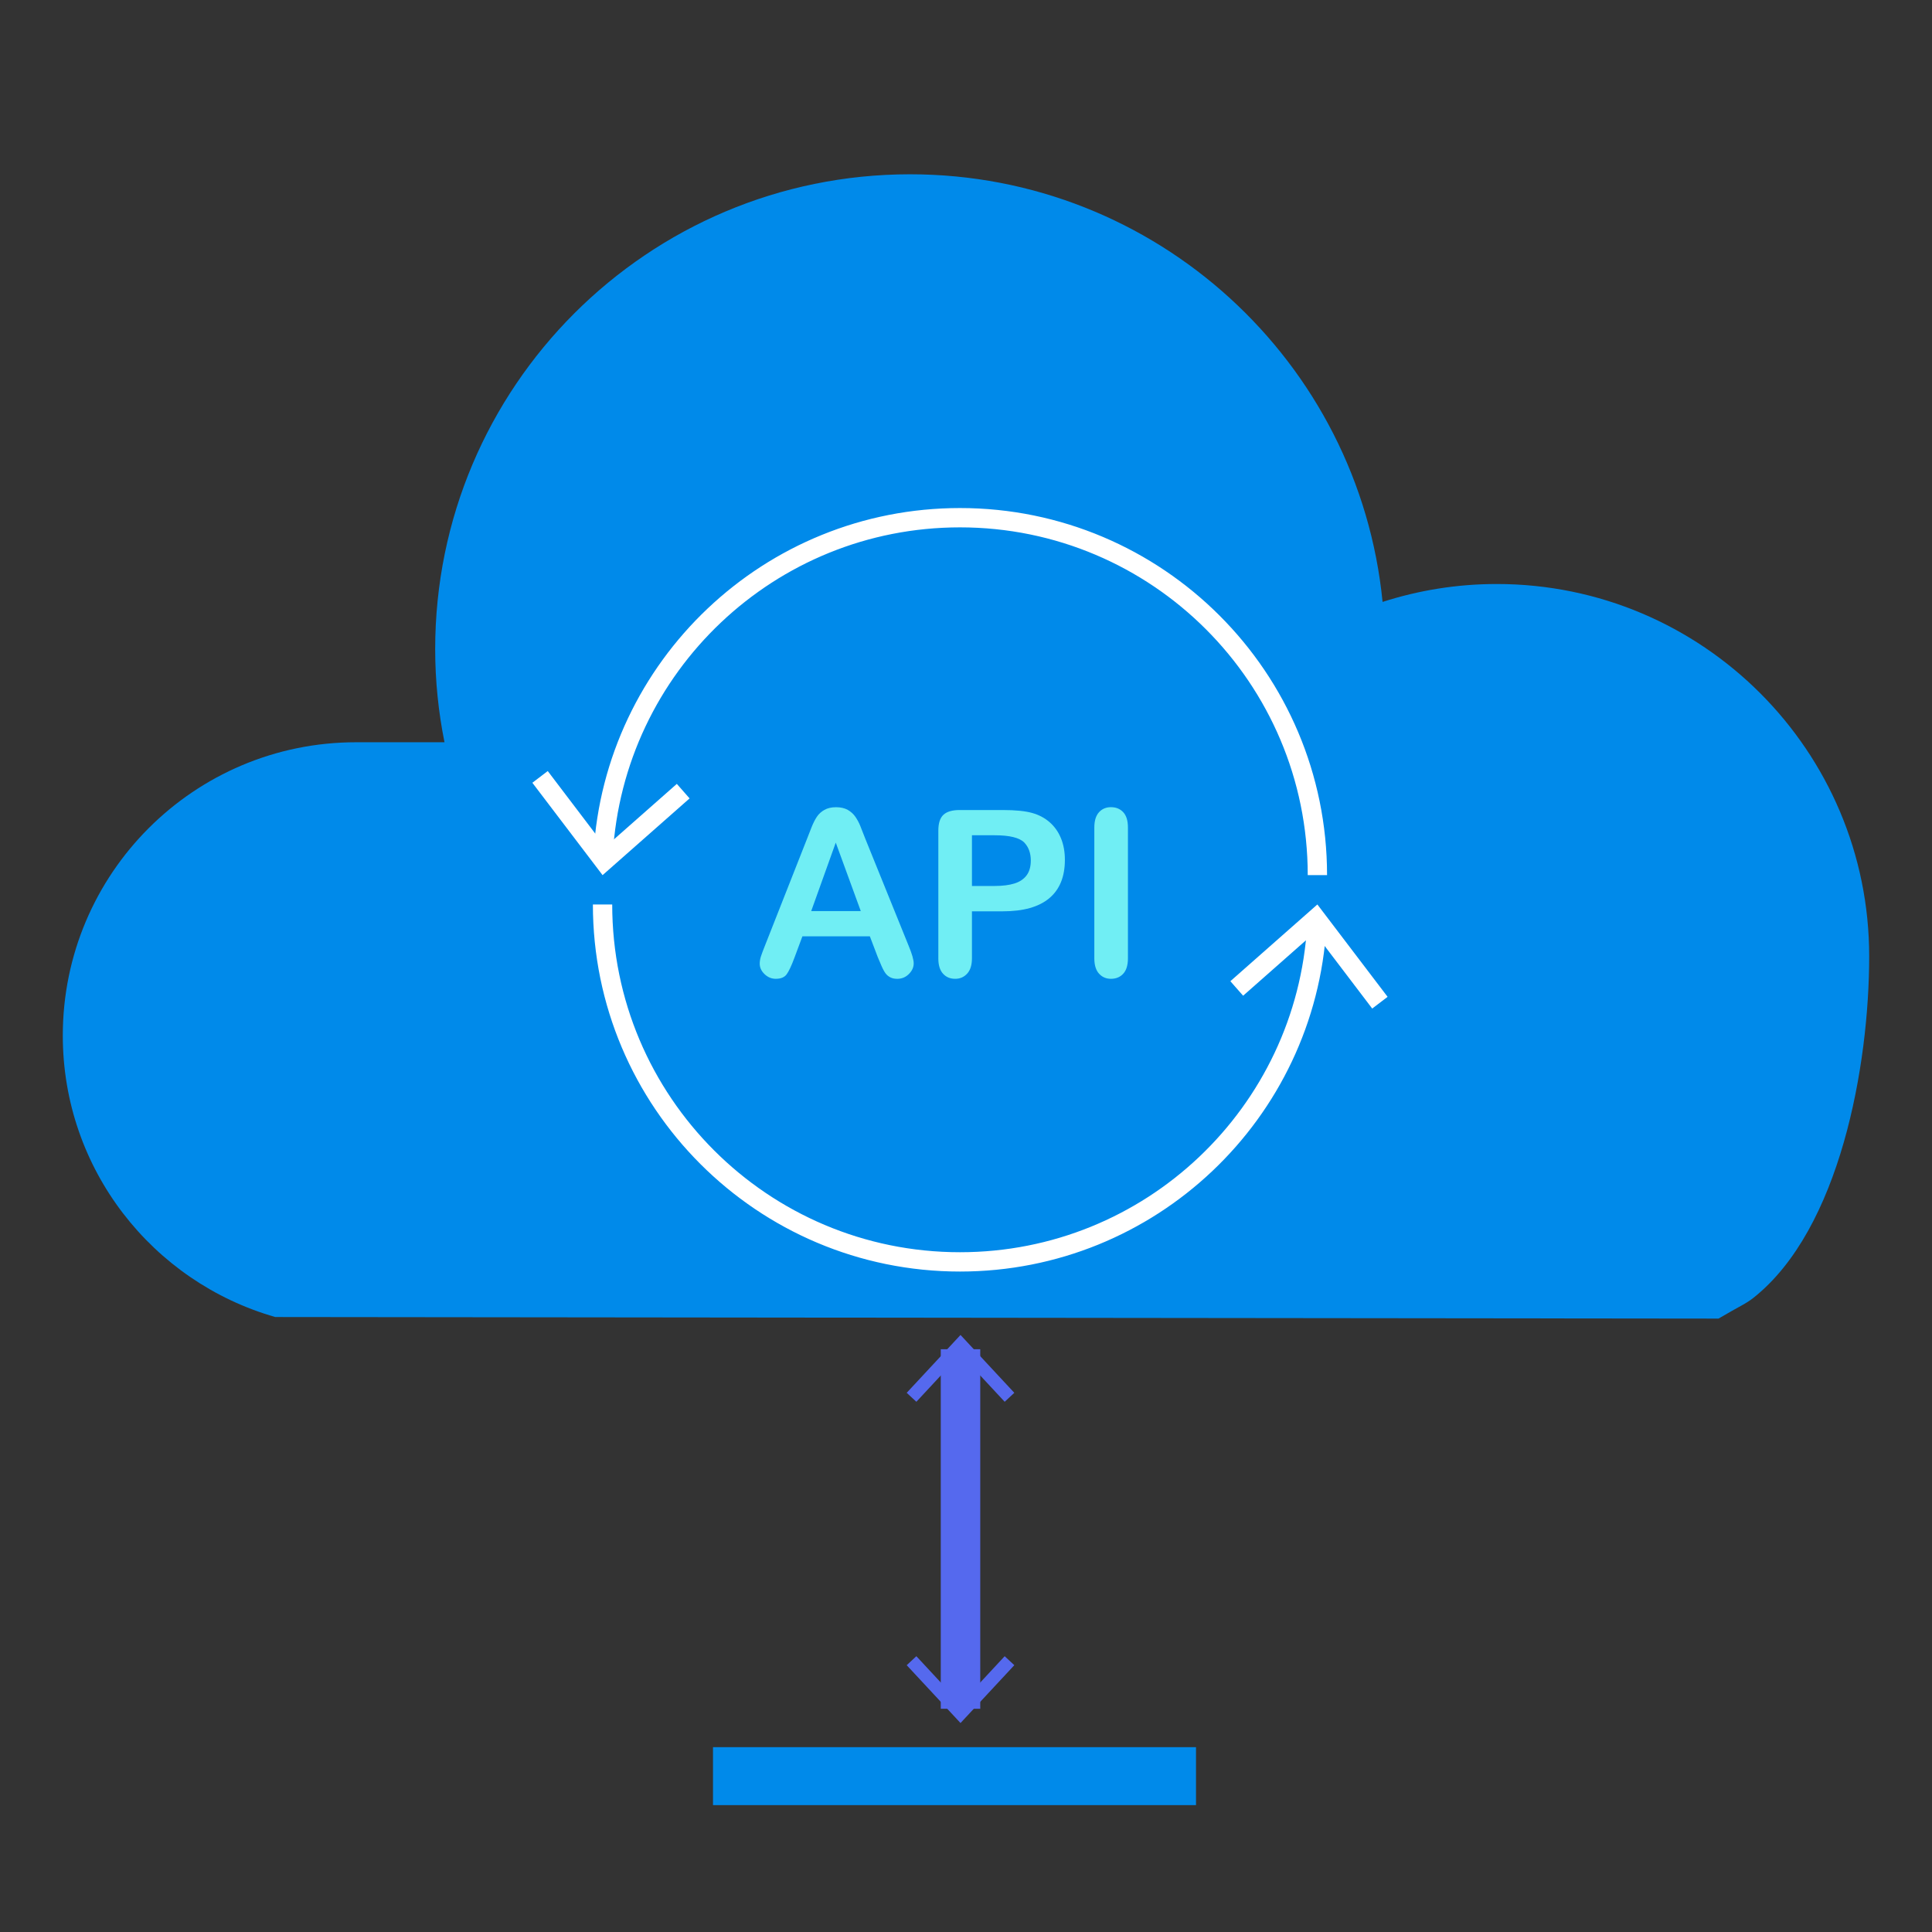 <?xml version="1.0" encoding="utf-8"?>
<!-- Generator: Adobe Illustrator 17.0.0, SVG Export Plug-In . SVG Version: 6.00 Build 0)  -->
<!DOCTYPE svg PUBLIC "-//W3C//DTD SVG 1.1//EN" "http://www.w3.org/Graphics/SVG/1.1/DTD/svg11.dtd">
<svg version="1.1" id="图层_1" xmlns="http://www.w3.org/2000/svg" xmlns:xlink="http://www.w3.org/1999/xlink" x="0px" y="0px"
	 width="100px" height="100px" viewBox="0 0 100 100" enable-background="new 0 0 100 100" xml:space="preserve">
<rect x="0" y="0" width="100" height="100" fill="#333333" stroke="none"/>
<path fill="#008AEA" d="M88.951,68.25c1.142-0.673,1.396-0.75,1.808-1.076c4.479-3.551,5.99-12.011,5.99-17.674
	c0-10.643-8.635-19.272-19.278-19.272c-2.061,0-4.046,0.327-5.909,0.927C70.337,18.731,59.852,9.021,47.107,9.021
	c-13.575,0-24.582,11.005-24.582,24.576c0,1.651,0.169,3.265,0.482,4.822h-4.576c-8.386,0-15.181,6.797-15.181,15.181
	c0,6.926,4.651,12.755,10.997,14.569"/>
<line fill="none" stroke="#008AEA" stroke-width="3" stroke-miterlimit="10" x1="36.905" y1="91.933" x2="61.905" y2="91.933"/>
<g>
	<g>
		<g>
			<path fill="none" stroke="#FFFFFF" stroke-miterlimit="10" d="M68.157,47.899c-0.561,9.713-8.615,17.416-18.469,17.416
				c-10.217,0-18.5-8.283-18.5-18.5"/>
			<g>
				<polygon fill="#FFFFFF" points="63.683,50.787 64.344,51.538 68.042,48.276 71.025,52.202 71.822,51.596 68.187,46.815 				"/>
			</g>
		</g>
	</g>
</g>
<g>
	<g>
		<g>
			<path fill="none" stroke="#FFFFFF" stroke-miterlimit="10" d="M31.219,44.212c0.561-9.713,8.615-17.416,18.469-17.416
				c10.217,0,18.5,8.283,18.5,18.5"/>
			<g>
				<polygon fill="#FFFFFF" points="35.693,41.325 35.032,40.574 31.334,43.836 28.351,39.909 27.555,40.516 31.189,45.297 				"/>
			</g>
		</g>
	</g>
</g>
<g>
	<g>
		
			<line fill="none" stroke="#5569EE" stroke-width="2.043" stroke-miterlimit="10" x1="49.716" y1="69.836" x2="49.716" y2="88.446"/>
		<g>
			<polygon fill="#5569EE" points="46.931,72.092 47.431,72.556 49.716,70.098 52.002,72.556 52.501,72.092 49.716,69.097 			"/>
		</g>
		<g>
			<polygon fill="#5569EE" points="46.931,86.19 47.431,85.725 49.716,88.185 52.002,85.725 52.501,86.19 49.716,89.184 			"/>
		</g>
	</g>
</g>
<g>
	<path fill="#70EEF4" d="M45.434,49.543l-0.41-1.078h-3.492l-0.41,1.102c-0.16,0.43-0.297,0.72-0.41,0.87s-0.299,0.226-0.557,0.226
		c-0.219,0-0.412-0.08-0.58-0.24s-0.252-0.342-0.252-0.545c0-0.117,0.02-0.238,0.059-0.363s0.104-0.299,0.193-0.521l2.197-5.578
		c0.063-0.16,0.138-0.353,0.226-0.577s0.182-0.411,0.281-0.56s0.23-0.269,0.393-0.36s0.362-0.138,0.601-0.138
		c0.242,0,0.444,0.046,0.606,0.138s0.293,0.21,0.393,0.354s0.184,0.3,0.252,0.466s0.155,0.388,0.261,0.665l2.244,5.543
		c0.176,0.422,0.264,0.729,0.264,0.92c0,0.199-0.083,0.382-0.249,0.548s-0.366,0.249-0.601,0.249c-0.137,0-0.254-0.024-0.352-0.073
		s-0.18-0.115-0.246-0.199s-0.138-0.213-0.214-0.387S45.488,49.676,45.434,49.543z M41.988,47.158h2.566l-1.295-3.545L41.988,47.158
		z"/>
	<path fill="#70EEF4" d="M51.901,47.17h-1.593v2.432c0,0.348-0.082,0.611-0.246,0.791s-0.371,0.27-0.621,0.27
		c-0.262,0-0.473-0.089-0.633-0.267s-0.24-0.438-0.24-0.782v-6.621c0-0.383,0.088-0.656,0.264-0.82s0.455-0.246,0.838-0.246h2.232
		c0.66,0,1.168,0.051,1.523,0.152c0.352,0.098,0.656,0.26,0.912,0.486s0.449,0.504,0.582,0.832s0.199,0.697,0.199,1.107
		c0,0.875-0.27,1.538-0.809,1.989S52.968,47.17,51.901,47.17z M51.479,43.233h-1.171v2.625h1.171c0.41,0,0.754-0.043,1.029-0.129
		s0.484-0.227,0.629-0.422s0.217-0.451,0.217-0.768c0-0.379-0.111-0.688-0.334-0.926C52.771,43.359,52.257,43.233,51.479,43.233z"/>
	<path fill="#70EEF4" d="M56.642,49.602v-6.768c0-0.352,0.08-0.615,0.24-0.791s0.367-0.264,0.621-0.264
		c0.262,0,0.474,0.087,0.636,0.261s0.243,0.438,0.243,0.794v6.768c0,0.355-0.081,0.621-0.243,0.797s-0.374,0.264-0.636,0.264
		c-0.25,0-0.456-0.089-0.618-0.267S56.642,49.953,56.642,49.602z"/>
</g>
</svg>

